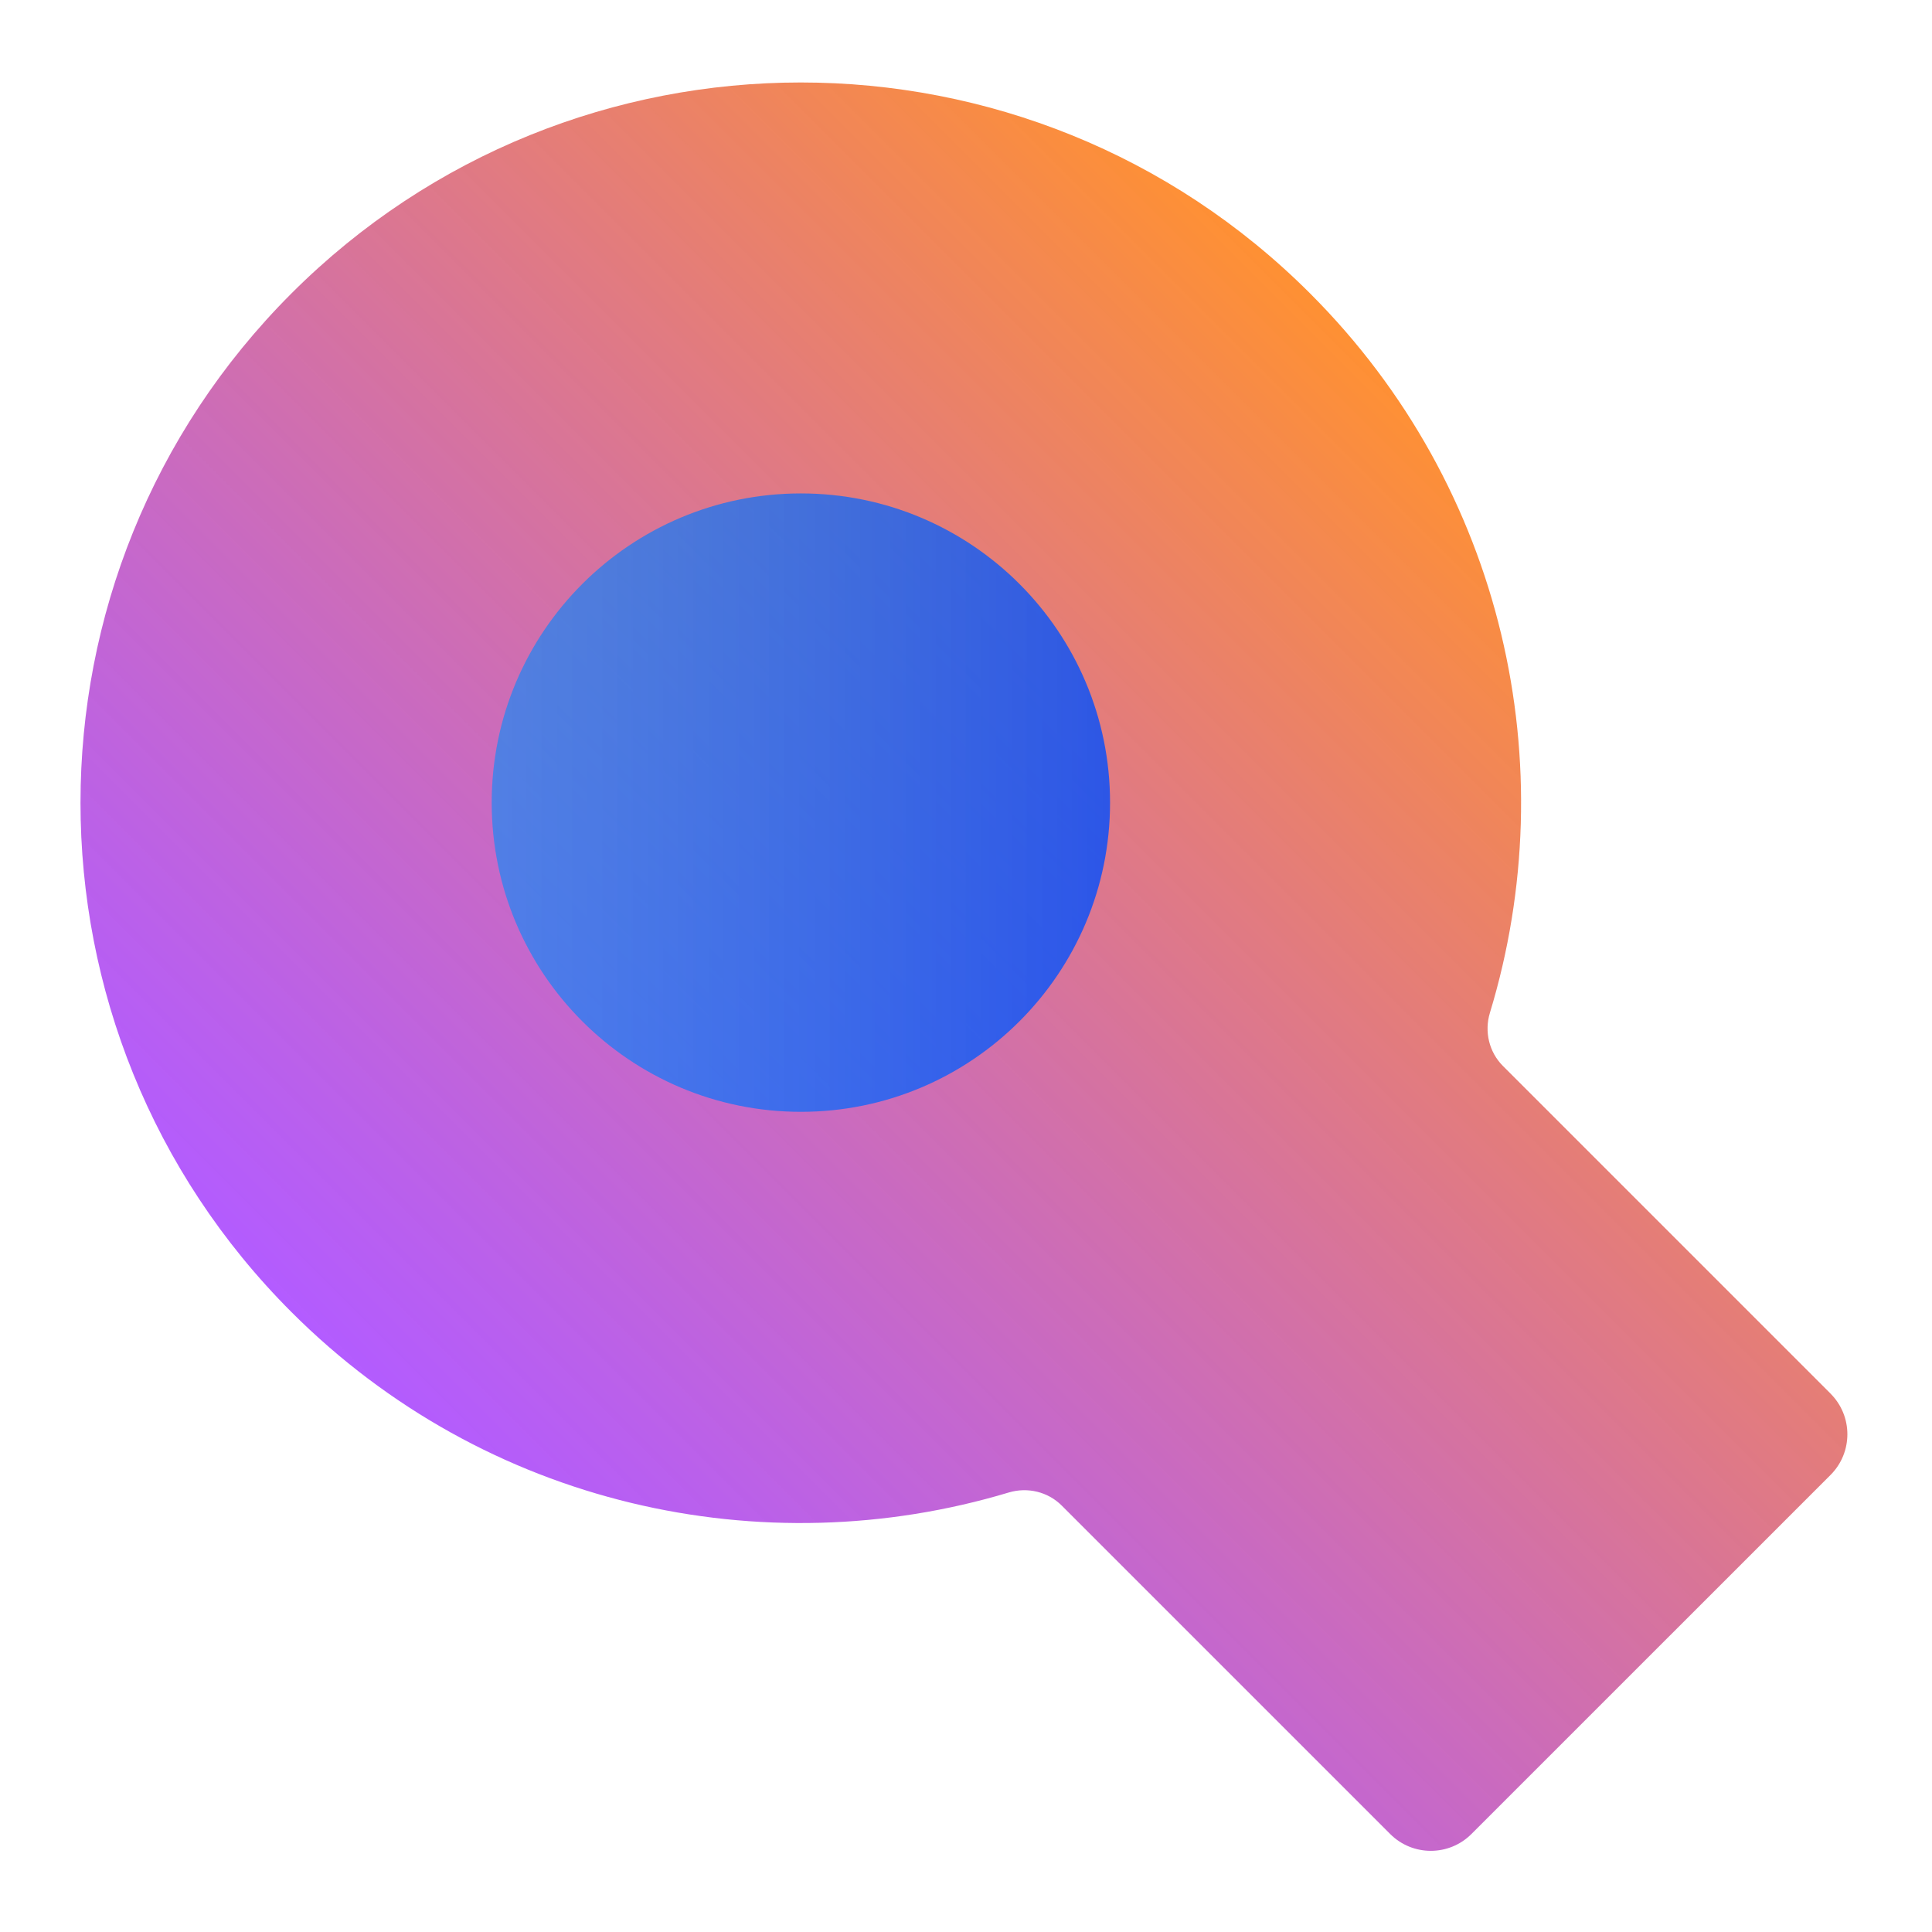 <svg width="48" height="48" viewBox="0 0 48 48" fill="none" xmlns="http://www.w3.org/2000/svg">
<path opacity="0.8" d="M45.479 34.623L37.341 26.485C36.995 26.139 36.874 25.63 37.017 25.161C38.876 19.044 37.387 12.127 32.549 7.29C25.561 0.302 14.229 0.302 7.241 7.29C0.253 14.278 0.253 25.61 7.241 32.598C12.065 37.422 18.955 38.916 25.061 37.081C25.528 36.941 26.035 37.061 26.38 37.407L34.538 45.565C35.096 46.123 36 46.123 36.558 45.565L45.479 36.645C46.037 36.086 46.037 35.182 45.479 34.624V34.623Z" fill="url(#paint0_linear_1134_1140)"/>
<path opacity="0.8" d="M19.898 27.623C24.14 27.623 27.579 24.184 27.579 19.941C27.579 15.699 24.14 12.259 19.898 12.259C15.655 12.259 12.216 15.699 12.216 19.941C12.216 24.184 15.655 27.623 19.898 27.623Z" fill="url(#paint1_linear_1134_1140)"/>
<defs>
<linearGradient id="paint0_linear_1134_1140" x1="11.485" y1="36.841" x2="36.793" y2="11.533" gradientUnits="userSpaceOnUse">
<stop stop-color="#8800FF" stop-opacity="0.8"/>
<stop offset="1" stop-color="#FF7500"/>
</linearGradient>
<linearGradient id="paint1_linear_1134_1140" x1="12.216" y1="19.941" x2="27.579" y2="19.941" gradientUnits="userSpaceOnUse">
<stop stop-color="#0E8BF8" stop-opacity="0.8"/>
<stop offset="1" stop-color="#004DFF"/>
</linearGradient>
</defs>
</svg>
